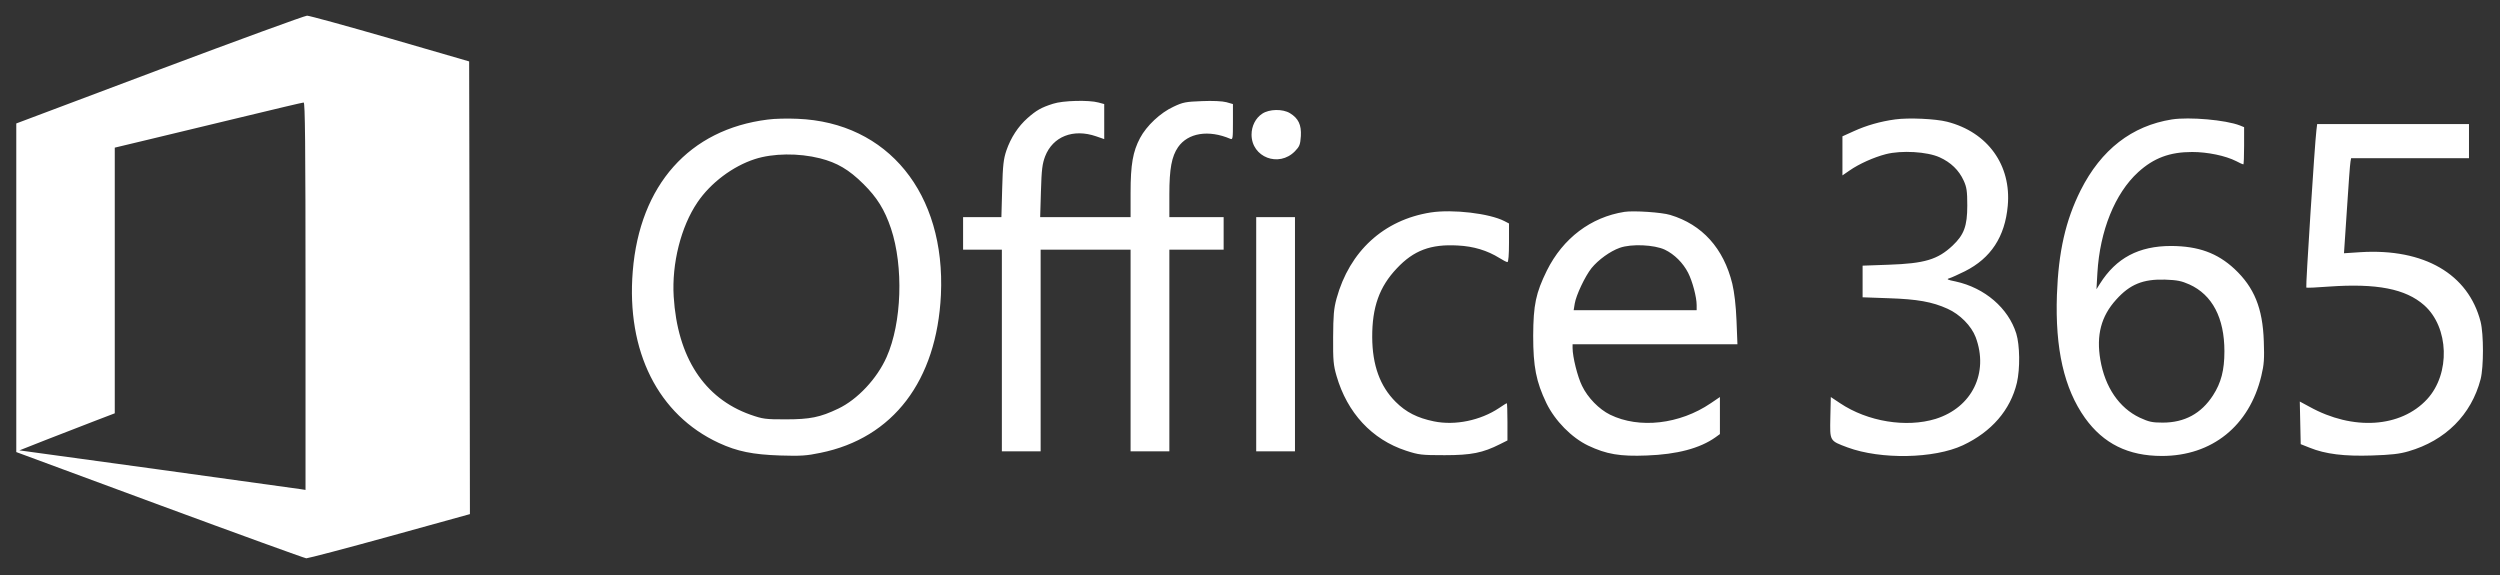 <svg version="1" xmlns="http://www.w3.org/2000/svg" class="365" viewBox="0 0 1612 371"><rect x="0" y="0" width="1612" height="371" fill="#333333" stroke="none"/><g fill="#FFF"><path d="M103 44.8L10.5 79.6v211.9l92.5 34.2c50.9 18.8 93.4 34.2 94.5 34.3 1.1 0 25.3-6.3 53.8-14.2l51.7-14.3-.2-146-.3-145.9-51-14.8c-28-8.1-52.1-14.7-53.5-14.7-1.4 0-44.1 15.6-95 34.7zm94 146.1v125l-3.2-.5c-1.8-.3-43.3-6-92.3-12.8l-89-12.2 18-7.1c9.9-3.8 23.7-9.2 30.7-11.9l12.8-4.9V95.2l21.3-5.1c11.6-2.8 38.8-9.3 60.2-14.5 21.5-5.2 39.6-9.5 40.3-9.5.9-.1 1.2 25.5 1.2 124.8zM679 66.9c-7.6 2.4-10.7 4.2-16.4 9.2-6.1 5.4-10.8 12.6-13.7 21-1.8 5.4-2.3 9.3-2.7 24.6l-.5 18.3H621v21h25v130h25V161h58v130h25V161h35v-21h-35v-14.8c0-16.4 1.5-24.3 5.6-30.3 6.4-9.2 19.6-11.4 33.7-5.4 1.6.7 1.7-.2 1.7-10.9V67.1l-4.2-1.2c-2.6-.7-8.9-1-15.8-.7-10.4.4-12.2.7-18.3 3.6-8.5 3.9-17.4 12.3-21.6 20.2-4.6 8.7-6.1 17-6.1 35.2V140h-58.3l.5-16.8c.4-14 .9-17.6 2.7-22.4 5-12.8 18.1-18 32.9-12.9l5.2 1.8V67.1l-3.7-1c-6.1-1.7-23-1.3-29.3.8zM813.9 73.3c-4.3 2.8-6.9 8-6.9 13.5 0 14.6 17.6 21.4 28 10.7 3-3.1 3.4-4.2 3.8-9.8.4-7.2-1.6-11.4-7-14.7-4.7-2.9-13.4-2.7-17.9.3zM495 77.1c-50.5 6.3-82.5 42.2-87 97.8-4.2 51.7 16.4 92.6 55.5 110.7 11.9 5.5 21.9 7.5 39.5 8.1 13.2.4 17 .2 26-1.7 46.9-9.5 75-46.5 77.7-101.8 3.1-65.5-34.2-111.3-92.5-113.6-6.4-.3-15.1-.1-19.2.5zm33.8 25c11 2.8 18.6 7.3 27.8 16.4 9 8.9 13.8 16.7 17.9 28.8 8.2 24.6 7 60.9-2.8 82.9-6.2 14-18.8 27.4-31.2 33.3-11.7 5.6-18.2 6.9-34 6.9-13 0-14.6-.2-22.6-3-29.9-10.6-47.1-37.1-49.5-76.2-1.3-21.3 4.7-45.1 15.3-60.7 8.5-12.6 22.8-23.3 37-27.9 11.7-3.8 28.2-4 42.1-.5zM1222 77c-9.6 1.3-18.6 3.9-26.7 7.6l-7.3 3.3v25.2l4.5-3.1c6.3-4.4 15.8-8.6 23.5-10.6 10.1-2.6 26.6-1.6 34.6 2 7.3 3.3 12.5 8.3 15.6 15.1 1.9 4.2 2.3 6.7 2.3 16 0 13.3-2.1 18.9-9.5 25.9-9.6 9-18 11.5-41.2 12.3l-16.8.6v20.4l16.8.6c18.4.6 28.1 2.3 38 6.8 8 3.6 15.3 11 18.1 18.3 8.6 23-2.3 45.3-25.8 52.7-18.9 5.8-43.8 1.8-61.6-10.1l-6-4-.3 13.2c-.3 15.4-.6 14.9 11.1 19.3 21.4 7.9 55.8 7.3 74.4-1.4 18.5-8.7 30.6-22.7 34.8-40.3 2.1-9.1 1.9-24.2-.4-31.7-5.1-16.4-20.3-29.5-39.1-33.6-5.5-1.1-6.1-1.5-4-2.1 1.4-.4 5.9-2.5 10-4.5 16.7-8.4 25.8-22.2 27.6-42.2 2.4-26.2-12.9-47.5-39.1-54.2-7.4-1.9-24.8-2.7-33.5-1.5zM1400.5 77c-25.9 4.1-45.7 19.5-58.9 45.7-9.7 19.4-14.3 39.5-15.3 67.4-1.2 34.8 4.6 60.4 18.1 79.4 11.9 16.6 27.9 24.5 49.6 24.5 32.3 0 56.4-19.4 64.1-51.6 1.8-7.5 2-11 1.6-22.4-.7-21.3-6.2-34.7-18.9-46.6-11.1-10.3-23.3-14.7-40.8-14.8-20.9 0-35.5 7.7-46 24.4l-2.2 3.5.6-10.5c1.6-27.2 11.3-51.3 26.3-65 10-9.1 20.3-13 34.8-13 9.9 0 21.5 2.4 28.4 5.9 2.2 1.2 4.3 2.1 4.6 2.1.3 0 .5-5.4.5-12V82l-2.7-1.1c-9.2-3.6-32.6-5.6-43.8-3.9zm11.2 106.4c14.8 6.7 22.6 21.6 22.6 43.1 0 12.2-2.1 20.3-7.4 28.5-7.6 11.7-18.3 17.5-32.4 17.5-6.9 0-8.9-.5-14.8-3.2-13.3-6.3-22.4-19.7-25.4-37.3-2.7-15.9.5-28.1 10.2-38.8 8.9-9.9 17.3-13.3 31.5-12.9 7.9.3 10.5.8 15.7 3.1zM1493.6 84.2c-1 7.7-7 100.8-6.5 101.2.2.3 6.7 0 14.4-.6 31-2.2 49.6 1.4 61.6 12 16.1 14.3 17 44.2 1.9 60.6-17 18.4-47.8 20.4-75.8 4.9l-6.3-3.4.3 13.7.3 13.8 5.8 2.3c10.1 4.1 22.3 5.6 40.2 5 12.3-.4 17.7-1 23.5-2.7 23.8-6.9 40.5-23.5 46.5-46.5 2-7.9 2-29 0-37-7.9-30.8-36.4-47.4-77.4-44.9l-10.7.7 1.9-28.4c1-15.6 2-29.4 2.3-30.7l.4-2.2h76V80h-97.9l-.5 4.2zM922.5 137c-30.3 4.8-52.3 25-60.7 55.5-1.8 6.7-2.1 10.8-2.2 25-.1 14.9.2 18 2.2 24.9 6.9 23.8 22.8 41 44.8 48.2 8.3 2.7 9.9 2.9 24.9 2.9 17.2 0 24.6-1.5 35.7-7.1l4.8-2.4v-12c0-6.6-.2-12-.4-12-.3 0-2.5 1.4-5 3.1-12 8-28.3 11.4-42 8.6-10.7-2.2-18-5.9-24.7-12.6-10.1-10.1-15-23.6-15.1-41.6-.1-19.4 4.6-32.6 15.9-44.5 10.8-11.5 21.8-15.7 39.3-14.7 10.2.5 19 3.2 26.9 8.1 2.2 1.4 4.5 2.6 5.1 2.6.6 0 1-4.7 1-12.5v-12.4l-2.9-1.5c-9.6-5-33.4-7.8-47.6-5.6zM1047.5 136.6c-21.7 3.4-39.7 17-50.1 37.9-7.1 14.5-8.7 22-8.8 42 0 20 1.9 29.6 8.5 43.4 5.6 11.5 16.3 22.3 26.9 27.4 11.8 5.6 20.6 7.1 37.9 6.4 19.4-.7 34.2-4.6 44.2-11.7l2.9-2.1V256l-5.9 4c-20 13.6-46.1 16.6-64.9 7.4-7.1-3.5-14.4-10.9-18.1-18.6-2.9-5.8-6.1-18.7-6.1-24.4V222H1120.3l-.6-15.3c-.4-10-1.4-18.1-2.7-23.7-5.6-22.9-19.4-38.2-40-44.4-5.4-1.7-23.7-2.9-29.5-2zm26 24.4c6.2 3 11.7 8.5 15 14.9 2.8 5.5 5.5 15.7 5.5 20.8v3.3H1014.7l.7-4.3c.9-5.4 6.6-17.5 10.8-22.8 4.4-5.4 12-10.9 18.2-13.1 7.5-2.7 22.3-2 29.1 1.2zM810 215.5V291h25V140h-25v75.5z"/></g></svg>